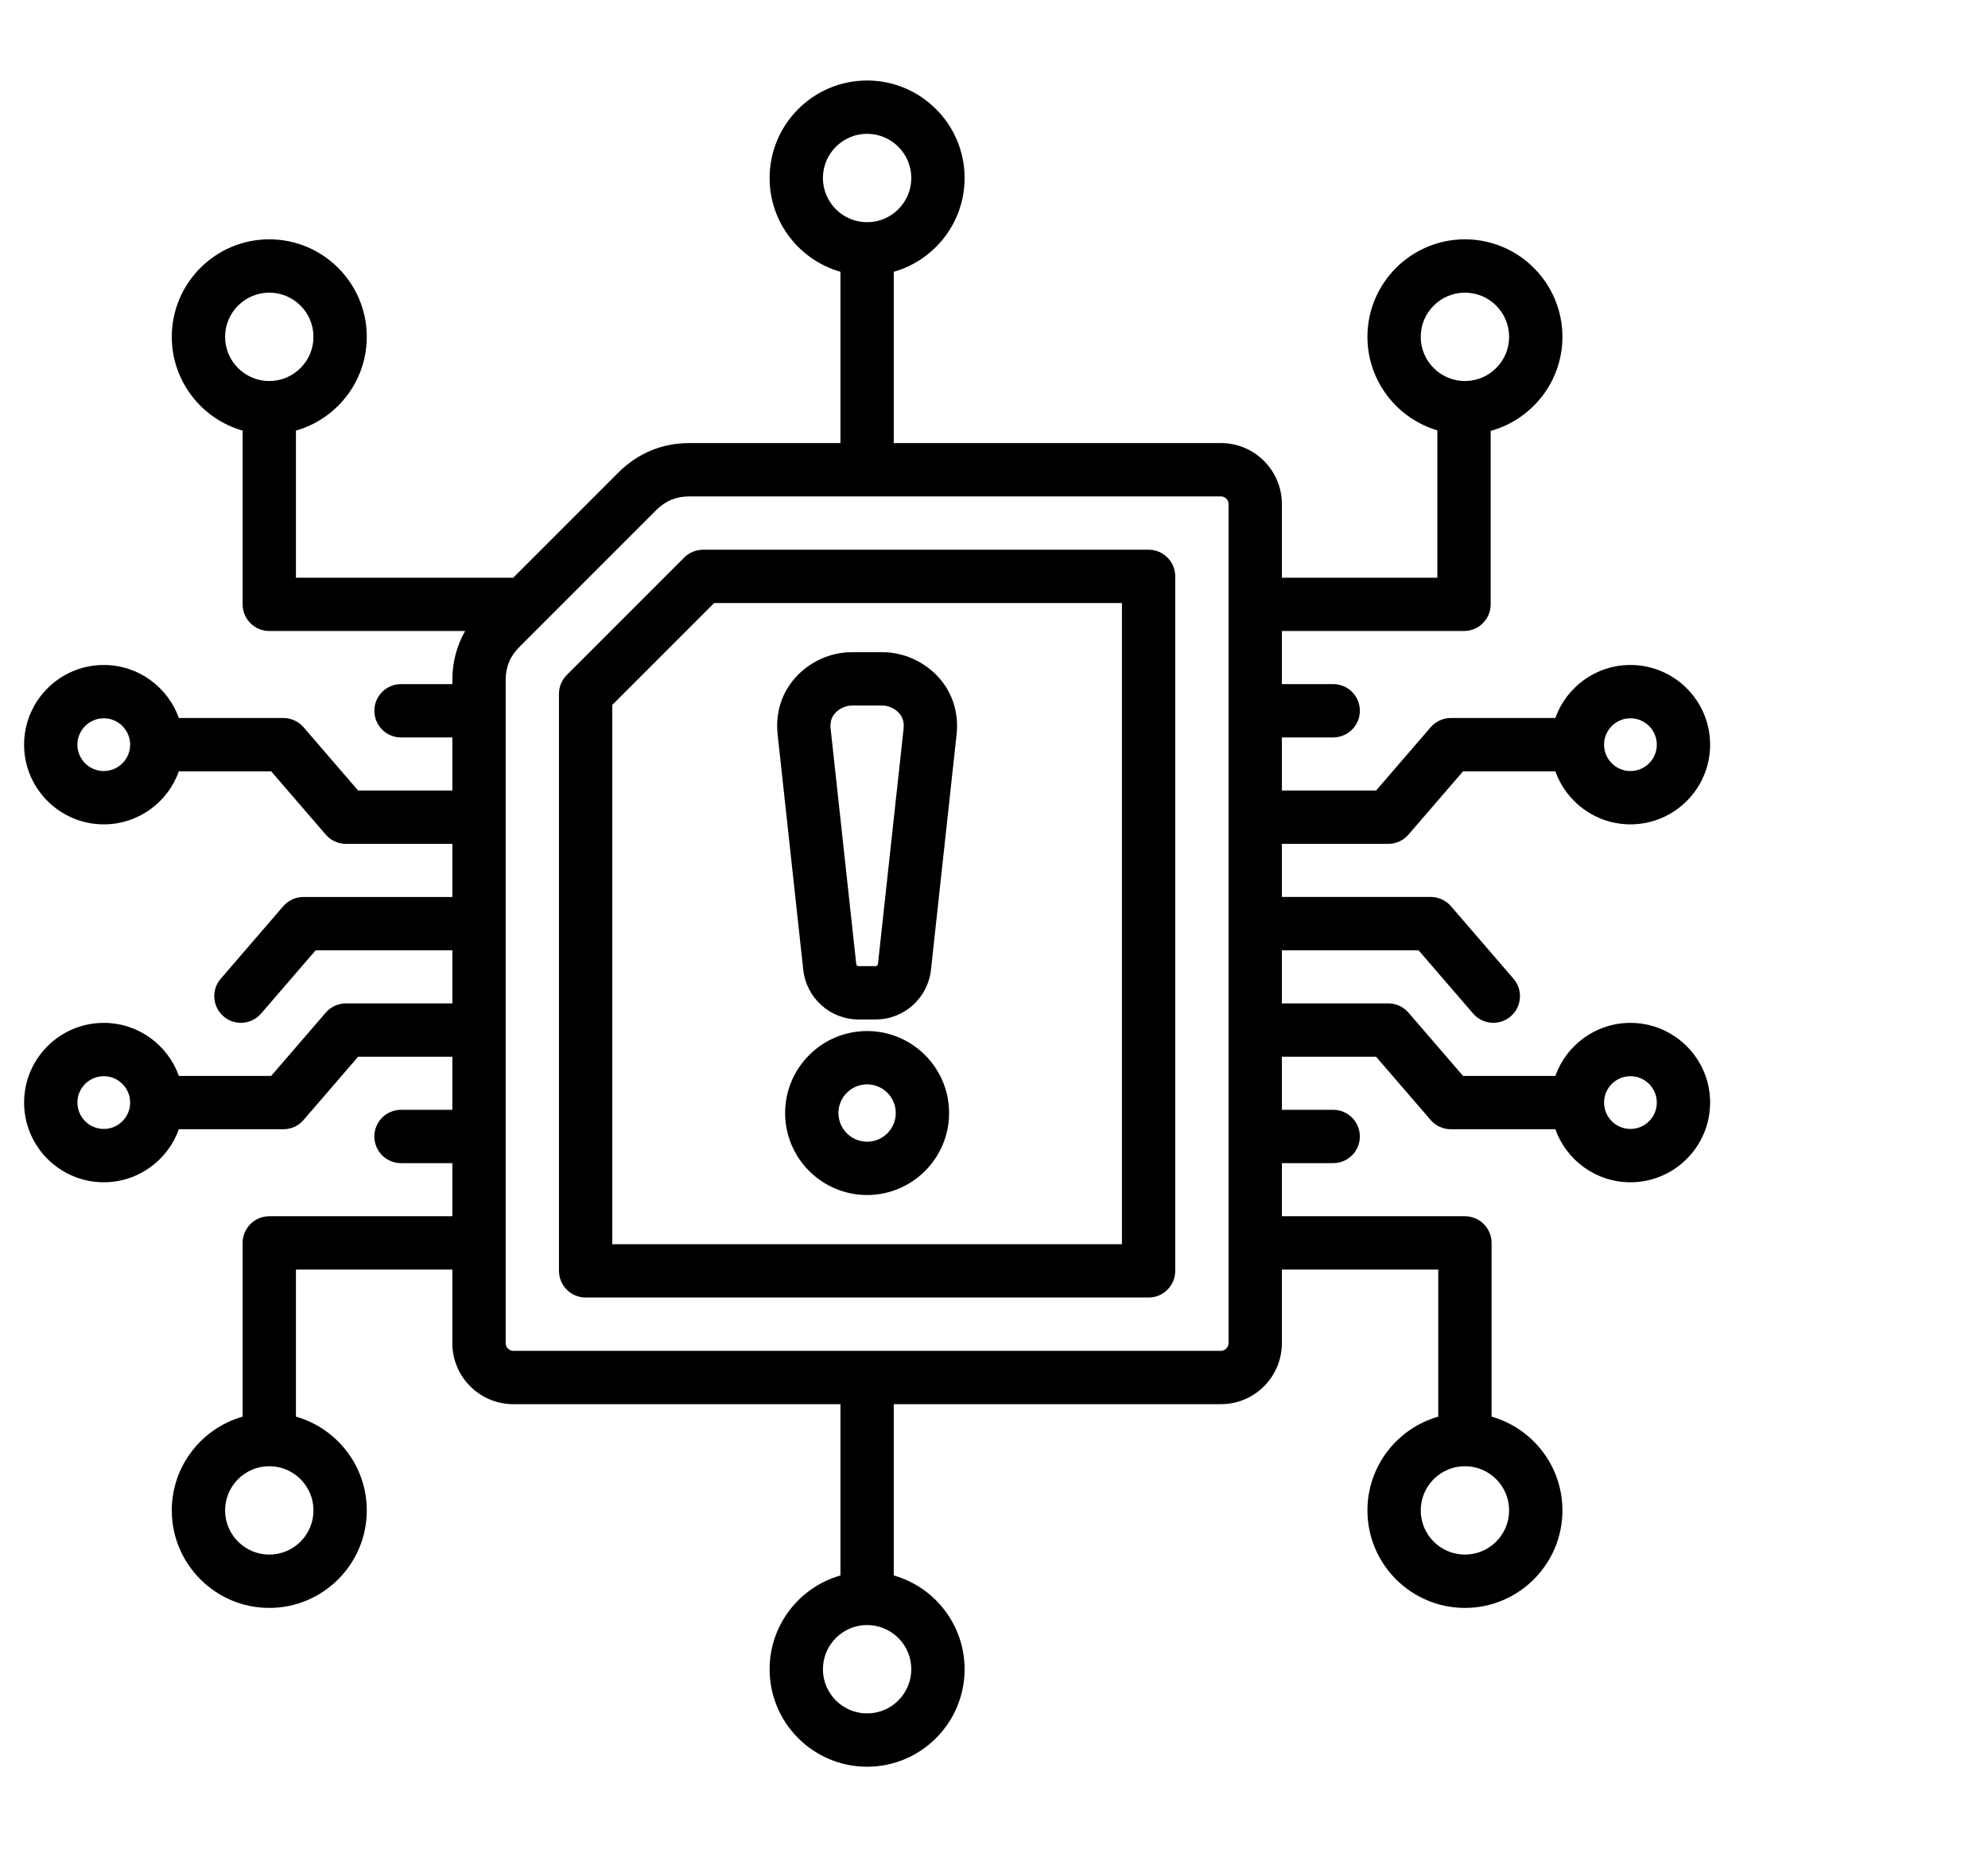 <svg width="141" height="132" viewBox="0 0 141 132" fill="none" xmlns="http://www.w3.org/2000/svg">
<g clip-path="url(#clip0_2192_353)">
<path d="M81.464 38.984H49.867C49.365 38.984 48.885 39.183 48.53 39.538L40.2 47.868C39.845 48.223 39.646 48.704 39.646 49.205V90.126C39.646 91.17 40.492 92.016 41.536 92.016H81.464C82.508 92.016 83.355 91.17 83.355 90.126V40.875C83.355 39.831 82.508 38.984 81.464 38.984ZM79.573 88.235H43.427V49.988L50.65 42.765H79.573V88.235ZM115.639 72.539C113.186 72.539 111.093 74.111 110.314 76.3H103.767L99.897 71.813C99.537 71.396 99.015 71.157 98.465 71.157H90.917V67.391H100.612L104.482 71.878C104.856 72.311 105.384 72.534 105.915 72.534C106.352 72.534 106.792 72.383 107.149 72.075C107.939 71.393 108.028 70.199 107.346 69.408L102.909 64.265C102.55 63.849 102.028 63.609 101.478 63.609H90.917V59.843H98.465C99.015 59.843 99.537 59.604 99.897 59.187L103.767 54.7H110.314C111.094 56.889 113.186 58.461 115.639 58.461C118.756 58.461 121.291 55.926 121.291 52.809C121.291 49.693 118.756 47.158 115.639 47.158C113.186 47.158 111.093 48.729 110.314 50.919H102.901C102.351 50.919 101.829 51.158 101.469 51.575L97.599 56.062H90.917V52.296H94.558C95.602 52.296 96.449 51.449 96.449 50.405C96.449 49.361 95.602 48.514 94.558 48.514H90.917V44.748H103.836C104.88 44.748 105.727 43.902 105.727 42.858V30.556C108.656 29.753 110.816 27.068 110.816 23.887C110.816 20.074 107.714 16.972 103.901 16.972C100.088 16.972 96.986 20.074 96.986 23.887C96.986 27.021 99.082 29.673 101.945 30.519V40.967H90.917V35.742C90.917 33.36 88.978 31.421 86.596 31.421H63.391V19.274C66.287 18.449 68.415 15.781 68.415 12.624C68.415 8.811 65.313 5.709 61.5 5.709C57.687 5.709 54.585 8.811 54.585 12.624C54.585 15.781 56.713 18.449 59.609 19.274V31.421H48.896C46.97 31.421 45.231 32.141 43.869 33.503L36.399 40.973C36.36 40.971 36.32 40.967 36.28 40.967H20.99V30.537C23.886 29.712 26.014 27.044 26.014 23.887C26.014 20.074 22.912 16.972 19.099 16.972C15.286 16.972 12.184 20.074 12.184 23.887C12.184 27.044 14.312 29.712 17.208 30.537V42.858C17.208 43.902 18.055 44.748 19.099 44.748H32.988C32.393 45.795 32.083 46.974 32.083 48.234V48.515H28.442C27.398 48.515 26.552 49.361 26.552 50.405C26.552 51.449 27.398 52.296 28.442 52.296H32.083V56.062H25.401L21.531 51.575C21.172 51.158 20.649 50.919 20.099 50.919H12.686C11.906 48.73 9.814 47.158 7.361 47.158C4.245 47.158 1.709 49.693 1.709 52.81C1.709 55.926 4.245 58.461 7.361 58.461C9.814 58.461 11.906 56.89 12.686 54.7H19.233L23.104 59.188C23.463 59.604 23.985 59.843 24.535 59.843H32.083V63.61H21.523C20.973 63.61 20.45 63.849 20.091 64.265L15.655 69.409C14.973 70.199 15.061 71.393 15.852 72.075C16.209 72.383 16.648 72.534 17.085 72.534C17.616 72.534 18.144 72.312 18.518 71.878L22.388 67.391H32.083V71.157H24.535C23.985 71.157 23.463 71.396 23.104 71.813L19.233 76.3H12.686C11.906 74.111 9.814 72.539 7.361 72.539C4.244 72.539 1.709 75.074 1.709 78.191C1.709 81.307 4.245 83.843 7.361 83.843C9.814 83.843 11.906 82.271 12.686 80.082H20.099C20.649 80.082 21.171 79.842 21.53 79.426L25.401 74.939H32.083V78.704H28.442C27.398 78.704 26.551 79.551 26.551 80.595C26.551 81.639 27.398 82.486 28.442 82.486H32.083V86.252H19.099C18.055 86.252 17.208 87.098 17.208 88.142V100.463C14.312 101.288 12.184 103.956 12.184 107.113C12.184 110.926 15.286 114.028 19.099 114.028C22.912 114.028 26.014 110.926 26.014 107.113C26.014 103.956 23.886 101.287 20.99 100.463V90.033H32.083V95.258C32.083 97.641 34.022 99.579 36.404 99.579H59.609V111.726C56.713 112.551 54.585 115.219 54.585 118.377C54.585 122.189 57.687 125.291 61.5 125.291C65.313 125.291 68.415 122.189 68.415 118.377C68.415 115.219 66.287 112.551 63.39 111.726V99.579H86.595C88.978 99.579 90.917 97.64 90.917 95.258V90.033H102.01V100.463C99.114 101.288 96.986 103.956 96.986 107.113C96.986 110.926 100.088 114.028 103.901 114.028C107.714 114.028 110.816 110.926 110.816 107.113C110.816 103.956 108.688 101.287 105.791 100.463V88.142C105.791 87.098 104.945 86.252 103.901 86.252H90.917V82.486H94.558C95.602 82.486 96.448 81.639 96.448 80.595C96.448 79.551 95.602 78.704 94.558 78.704H90.917V74.939H97.598L101.469 79.426C101.828 79.842 102.351 80.082 102.901 80.082H110.314C111.093 82.271 113.186 83.843 115.639 83.843C118.755 83.843 121.291 81.307 121.291 78.191C121.291 75.074 118.755 72.539 115.639 72.539L115.639 72.539ZM115.639 50.939C116.671 50.939 117.51 51.778 117.51 52.81C117.51 53.841 116.671 54.68 115.639 54.68C114.608 54.68 113.769 53.841 113.769 52.81C113.769 51.778 114.608 50.939 115.639 50.939ZM100.767 23.888C100.767 22.16 102.173 20.754 103.901 20.754C105.63 20.754 107.035 22.16 107.035 23.888C107.035 25.615 105.629 27.021 103.901 27.021C102.173 27.021 100.767 25.616 100.767 23.888ZM15.965 23.888C15.965 22.16 17.371 20.754 19.099 20.754C20.827 20.754 22.233 22.16 22.233 23.888C22.233 25.615 20.827 27.021 19.099 27.021C17.371 27.021 15.965 25.616 15.965 23.888ZM7.361 54.68C6.329 54.68 5.49 53.841 5.49 52.809C5.49 51.778 6.329 50.939 7.361 50.939C8.392 50.939 9.231 51.778 9.231 52.809C9.231 53.841 8.392 54.68 7.361 54.68ZM7.361 80.061C6.329 80.061 5.49 79.222 5.49 78.19C5.49 77.159 6.329 76.32 7.361 76.32C8.392 76.32 9.231 77.159 9.231 78.19C9.231 79.222 8.392 80.061 7.361 80.061ZM22.233 107.112C22.233 108.84 20.827 110.246 19.099 110.246C17.371 110.246 15.965 108.84 15.965 107.112C15.965 105.384 17.371 103.979 19.099 103.979C20.827 103.979 22.233 105.385 22.233 107.112ZM58.366 12.624C58.366 10.896 59.772 9.49 61.5 9.49C63.228 9.49 64.634 10.896 64.634 12.624C64.634 14.352 63.228 15.758 61.5 15.758C59.772 15.758 58.366 14.352 58.366 12.624ZM64.634 118.376C64.634 120.104 63.228 121.51 61.5 121.51C59.772 121.51 58.366 120.104 58.366 118.376C58.366 116.648 59.772 115.242 61.5 115.242C63.228 115.242 64.634 116.648 64.634 118.376ZM87.136 95.257C87.136 95.55 86.888 95.797 86.596 95.797H36.405C36.112 95.797 35.864 95.55 35.864 95.257V48.234C35.864 47.294 36.174 46.546 36.839 45.881L46.543 36.177C47.208 35.512 47.956 35.203 48.896 35.203H86.596C86.888 35.203 87.136 35.45 87.136 35.742V95.257ZM107.035 107.112C107.035 108.84 105.629 110.246 103.901 110.246C102.173 110.246 100.767 108.84 100.767 107.112C100.767 105.384 102.173 103.979 103.901 103.979C105.63 103.979 107.035 105.385 107.035 107.112ZM115.639 80.061C114.608 80.061 113.769 79.222 113.769 78.19C113.769 77.159 114.608 76.32 115.639 76.32C116.671 76.32 117.51 77.159 117.51 78.19C117.51 79.222 116.671 80.061 115.639 80.061ZM61.5 73.118C58.294 73.118 55.685 75.726 55.685 78.932C55.685 82.138 58.294 84.747 61.5 84.747C64.706 84.747 67.315 82.138 67.315 78.932C67.315 75.726 64.706 73.118 61.5 73.118ZM61.5 80.966C60.379 80.966 59.467 80.054 59.467 78.932C59.467 77.811 60.379 76.899 61.5 76.899C62.621 76.899 63.533 77.811 63.533 78.932C63.533 80.054 62.621 80.966 61.5 80.966ZM56.971 68.771C57.189 70.781 58.878 72.297 60.9 72.297H62.1C64.122 72.297 65.811 70.781 66.03 68.772L67.846 52.087C68.011 50.574 67.563 49.14 66.585 48.05C65.576 46.925 64.091 46.253 62.612 46.253H60.388C58.909 46.253 57.424 46.925 56.415 48.05C55.437 49.14 54.989 50.574 55.154 52.088L56.971 68.772L56.971 68.771ZM59.229 50.575C59.563 50.203 60.063 50.034 60.388 50.034H62.612C62.937 50.034 63.438 50.203 63.771 50.575C64.032 50.867 64.136 51.228 64.087 51.678L62.27 68.362C62.261 68.454 62.192 68.515 62.1 68.515H60.9C60.808 68.515 60.739 68.454 60.729 68.362L58.913 51.678C58.864 51.228 58.967 50.867 59.229 50.575H59.229Z" fill="black"/>
</g>
<defs>
<clipPath id="clip0_2192_353">
<rect width="121" height="121" fill="white" transform="translate(1 5)"/>
</clipPath>
</defs>
</svg>
